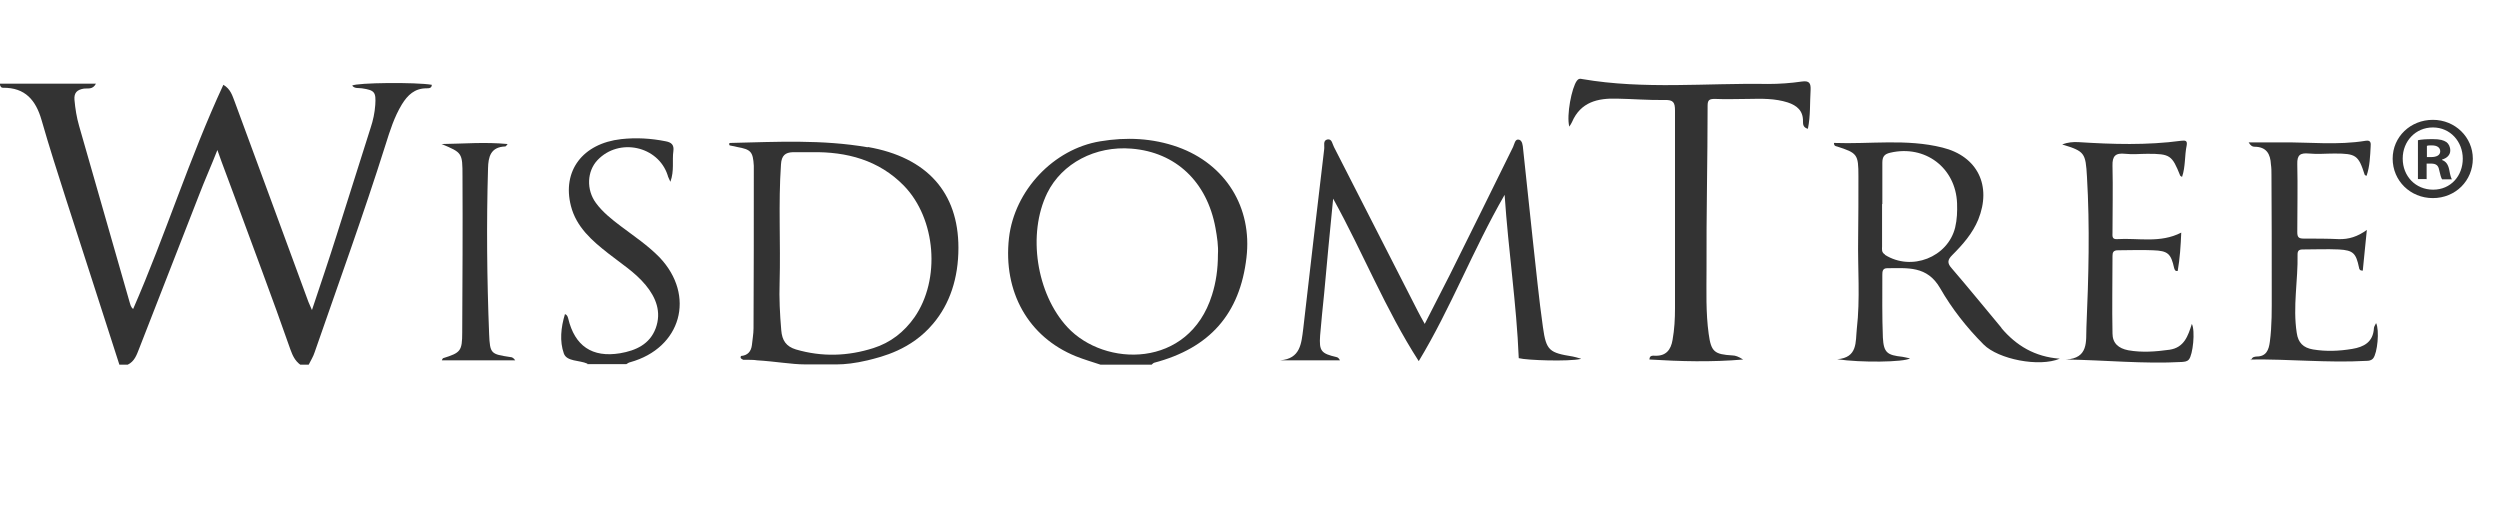 <?xml version="1.0" encoding="UTF-8"?><svg id="Ebene_2" xmlns="http://www.w3.org/2000/svg" viewBox="0 0 92 19"><defs><style>.cls-1{fill:none;}.cls-1,.cls-2{stroke-width:0px;}.cls-2{fill:#333;}</style></defs><g id="Partnernews"><path class="cls-2" d="M4.39,13.41c-.65-2.03-1.31-4.06-1.96-6.08-.31-.97-.62-1.93-.9-2.91-.21-.73-.6-1.2-1.42-1.19-.06,0-.1-.03-.12-.15h3.54c-.12.23-.3.16-.44.18-.25.04-.37.15-.35.41.03.33.08.65.17.96.62,2.16,1.24,4.32,1.86,6.49.03.09.04.18.13.25,1.19-2.72,2.07-5.56,3.32-8.25.27.16.33.4.42.63.9,2.45,1.81,4.9,2.71,7.36.03.07.06.14.13.3.32-.96.62-1.84.9-2.73.42-1.32.84-2.65,1.26-3.98.09-.27.15-.55.17-.84.03-.47-.02-.54-.49-.61-.12-.02-.27.02-.36-.1.16-.11,2.35-.13,2.93-.03,0,.13-.11.13-.2.13-.43,0-.69.25-.9.59-.28.46-.44.97-.6,1.48-.81,2.57-1.73,5.1-2.61,7.64-.05.16-.14.3-.22.46h-.31c-.19-.14-.28-.33-.36-.55-.67-1.92-1.39-3.81-2.09-5.72-.19-.53-.4-1.05-.6-1.63-.23.59-.47,1.12-.68,1.67-.73,1.88-1.47,3.76-2.2,5.64-.09.23-.17.47-.42.59h-.31Z"/><path class="cls-2" d="M21.63,13.41s-.01-.03-.02-.03c-.29-.13-.75-.07-.86-.37-.16-.45-.11-.96.04-1.45.09.03.1.1.12.16.24,1.01.88,1.45,1.91,1.28.58-.1,1.09-.33,1.31-.92.22-.6.01-1.13-.37-1.59-.39-.47-.9-.79-1.37-1.16-.6-.47-1.18-.97-1.38-1.75-.33-1.29.43-2.3,1.85-2.46.55-.06,1.09-.03,1.64.08.21.04.31.13.28.36-.05.35.04.72-.11,1.13-.05-.12-.09-.18-.1-.24-.35-1.08-1.79-1.39-2.58-.56-.39.41-.42,1.09-.06,1.58.25.34.58.6.91.85.49.37,1,.71,1.43,1.15,1.34,1.41.8,3.34-1.08,3.86-.05.01-.09.04-.14.07h-1.41Z"/><path class="cls-2" d="M58.17,13.21c-.45.1-1.99.05-2.28-.03-.08-1.99-.38-3.93-.52-6.01-1.18,2.05-1.97,4.15-3.16,6.12-1.23-1.91-2.04-3.97-3.15-5.98-.12,1.22-.23,2.35-.33,3.48-.05.52-.11,1.04-.15,1.56-.04.57.04.66.6.79.05.01.09.04.13.12h-2.2c.75-.06.78-.62.85-1.17.25-2.2.51-4.4.77-6.6.02-.13-.06-.33.13-.36.16-.02.17.17.23.28,1.03,2.02,2.06,4.03,3.09,6.05.07.13.14.27.25.46.33-.65.63-1.23.93-1.82.78-1.56,1.55-3.13,2.32-4.69.05-.1.07-.31.22-.27.12.03.14.21.15.34.12,1.13.24,2.25.36,3.38.12,1.06.22,2.13.37,3.18.12.87.24.94,1.1,1.08.07.01.15.04.3.08Z"/><path class="cls-2" d="M64.15,13.23c-1.17.1-2.31.07-3.45,0,0-.16.12-.14.2-.14.41.02.59-.22.65-.58.07-.39.09-.78.09-1.17,0-2.42,0-4.85,0-7.27,0-.3-.06-.4-.38-.39-.59.01-1.17-.04-1.76-.05-.7-.02-1.33.12-1.65.86-.02.05-.05.09-.1.17-.11-.42.09-1.44.28-1.69.06-.08.11-.08.2-.06,2.27.39,4.56.14,6.83.18.42,0,.84-.03,1.25-.09.28-.04.33.07.32.31-.03.47,0,.95-.1,1.43-.18-.05-.18-.17-.18-.27.01-.4-.23-.59-.56-.7-.47-.15-.95-.14-1.43-.13-.42,0-.84.02-1.25,0-.21,0-.27.04-.27.25,0,2.01-.05,4.01-.04,6.02,0,.79-.03,1.59.08,2.38.09.66.21.75.88.79q.15,0,.37.14Z"/><path class="cls-2" d="M82.84,13.26c.04-.14.14-.13.2-.14.36,0,.45-.24.49-.54.08-.6.07-1.2.07-1.8,0-1.45,0-2.9-.01-4.34,0-.13,0-.26-.02-.39-.02-.38-.16-.65-.61-.65-.07,0-.14-.04-.21-.16.41,0,.81,0,1.22,0,1.03-.01,2.06.11,3.09-.06.19-.03.19.09.18.21-.02.36-.03.73-.15,1.08-.03-.01-.06-.02-.07-.04-.23-.72-.32-.78-1.11-.78-.31,0-.63.03-.94,0-.32-.03-.44.05-.43.39.02.83,0,1.67,0,2.5,0,.19.05.24.24.24.43,0,.86,0,1.29.02.36.01.69-.09,1.03-.34-.06.56-.1,1.03-.15,1.5-.1,0-.13-.04-.14-.12-.11-.52-.21-.63-.74-.66-.44-.02-.89,0-1.33,0-.14,0-.19.05-.19.18.02.96-.18,1.92-.03,2.89.05.36.24.55.6.61.48.08.96.06,1.44-.02.43-.07.77-.25.8-.76,0-.06.05-.12.08-.19.13.26.05,1.11-.11,1.3-.07.08-.16.09-.25.09-1.42.08-2.83-.07-4.26-.05Z"/><path class="cls-2" d="M75.9,5.31c.19-.07.38-.09.58-.08,1.26.08,2.53.12,3.79-.05.16-.02.23,0,.2.17-.08.38-.04.78-.17,1.16-.03-.02-.06-.03-.07-.05-.3-.75-.37-.8-1.2-.8-.27,0-.55.03-.82,0-.36-.04-.48.08-.47.44.02.82,0,1.64,0,2.46,0,.11-.03.25.16.24.79-.05,1.59.16,2.37-.24-.02.49-.05.95-.13,1.41-.09.02-.11-.04-.13-.1-.12-.54-.23-.64-.78-.66-.43-.02-.86,0-1.29,0-.17,0-.2.08-.2.21,0,.95-.02,1.9,0,2.85,0,.36.22.55.58.62.51.09,1.01.05,1.52-.02.54-.08.68-.51.82-.95.13.25.04,1.14-.11,1.31-.07.08-.16.08-.25.09-1.41.08-2.83-.07-4.28-.09.85-.04.74-.68.76-1.18.08-1.85.13-3.7.02-5.55-.05-.87-.08-.93-.9-1.18Z"/><path class="cls-2" d="M16.25,5.3c.8-.01,1.6-.08,2.43,0-.04.05-.06.09-.09.09-.54.02-.62.39-.63.8-.06,2.03-.04,4.07.04,6.1.03.74.07.74.78.85.06,0,.12.03.18.12h-2.7s.03-.08.05-.08c.64-.2.7-.26.7-.95.01-1.92.02-3.83.01-5.75,0-.86-.01-.86-.77-1.18Z"/><path class="cls-2" d="M31.93,5.42c-1.67-.29-3.35-.2-5.04-.16-.02,0-.09,0-.04.09.08.02.18.04.28.06.5.09.58.17.61.69,0,.09,0,.18,0,.27,0,1.9,0,3.81-.01,5.71,0,.21-.04.41-.06.62-.03.24-.16.38-.4.4-.05.09.03.11.08.14.22,0,.4,0,.51.02.67.04,1.28.15,1.76.15h1.18c.28,0,.67-.04,1.13-.15.52-.13,1.6-.38,2.41-1.35.61-.72.93-1.67.93-2.79,0-2.04-1.16-3.33-3.33-3.71ZM33.65,11.68c-.38.54-.88.93-1.51,1.13-.94.3-1.89.33-2.85.05-.36-.11-.51-.33-.54-.71-.05-.59-.08-1.17-.06-1.76.04-1.45-.05-2.89.05-4.34.02-.33.16-.44.44-.45.23,0,.47,0,.7,0,1.28-.02,2.46.29,3.38,1.23,1.19,1.22,1.36,3.46.39,4.85Z"/><path class="cls-2" d="M43.34,5.41c-.93-.33-1.89-.37-2.85-.21-1.72.28-3.16,1.81-3.36,3.56-.22,1.98.71,3.64,2.46,4.35.3.12.61.21.91.31h1.88s.06-.06.09-.07c2.05-.54,3.16-1.8,3.4-3.87.22-1.85-.77-3.44-2.53-4.07ZM44.82,9.36c0,.54-.07,1.03-.22,1.5-.85,2.71-3.95,2.66-5.32,1.18-1.14-1.23-1.48-3.43-.74-4.94.54-1.09,1.77-1.74,3.1-1.63,1.63.13,2.78,1.22,3.09,2.92.06.33.11.67.09.97Z"/><path class="cls-2" d="M73.65,12.06c-.61-.73-1.21-1.47-1.83-2.19-.17-.19-.15-.31.02-.48.39-.39.75-.8.96-1.31.5-1.24-.02-2.33-1.32-2.65-1.32-.33-2.66-.12-3.99-.17,0,.11.06.12.11.13.75.24.79.29.79,1.09,0,.76,0,1.51-.01,2.27-.02,1.12.08,2.24-.05,3.36-.05.47.04,1.05-.72,1.11.86.13,2.45.11,2.68-.03-.11-.02-.2-.05-.28-.06-.56-.06-.69-.15-.72-.71-.03-.77-.02-1.54-.02-2.31,0-.12.01-.24.18-.24.74,0,1.47-.1,1.95.74.43.75.98,1.45,1.6,2.07.54.54,2.04.84,2.8.52-.92-.07-1.6-.48-2.15-1.13ZM69.37,9.37c-.14-.09-.11-.19-.11-.3,0-.52,0-1.04,0-1.56,0,0,0,0,.01,0,0-.51,0-1.02,0-1.52,0-.22.07-.32.29-.37,1.28-.3,2.41.55,2.46,1.86.01.3,0,.6-.07.89-.27,1.1-1.61,1.62-2.58,1.01Z"/><path class="cls-2" d="M91,5.84c0,.81-.64,1.45-1.47,1.45s-1.48-.64-1.48-1.45.66-1.43,1.48-1.43,1.47.64,1.47,1.43ZM88.42,5.84c0,.64.47,1.14,1.12,1.14s1.09-.51,1.09-1.14-.46-1.15-1.1-1.15-1.11.51-1.11,1.14ZM89.31,6.59h-.33v-1.43c.13-.03.31-.04.55-.04.27,0,.39.04.5.11.08.06.14.17.14.31,0,.16-.12.28-.3.33v.02c.14.05.22.16.26.35.04.22.07.31.1.36h-.36c-.04-.05-.07-.18-.11-.35-.03-.16-.11-.23-.3-.23h-.16v.58ZM89.31,5.78h.16c.18,0,.33-.06.33-.21,0-.13-.1-.22-.31-.22-.09,0-.15,0-.18.02v.41Z"/><rect class="cls-1" width="92" height="19"/></g></svg>